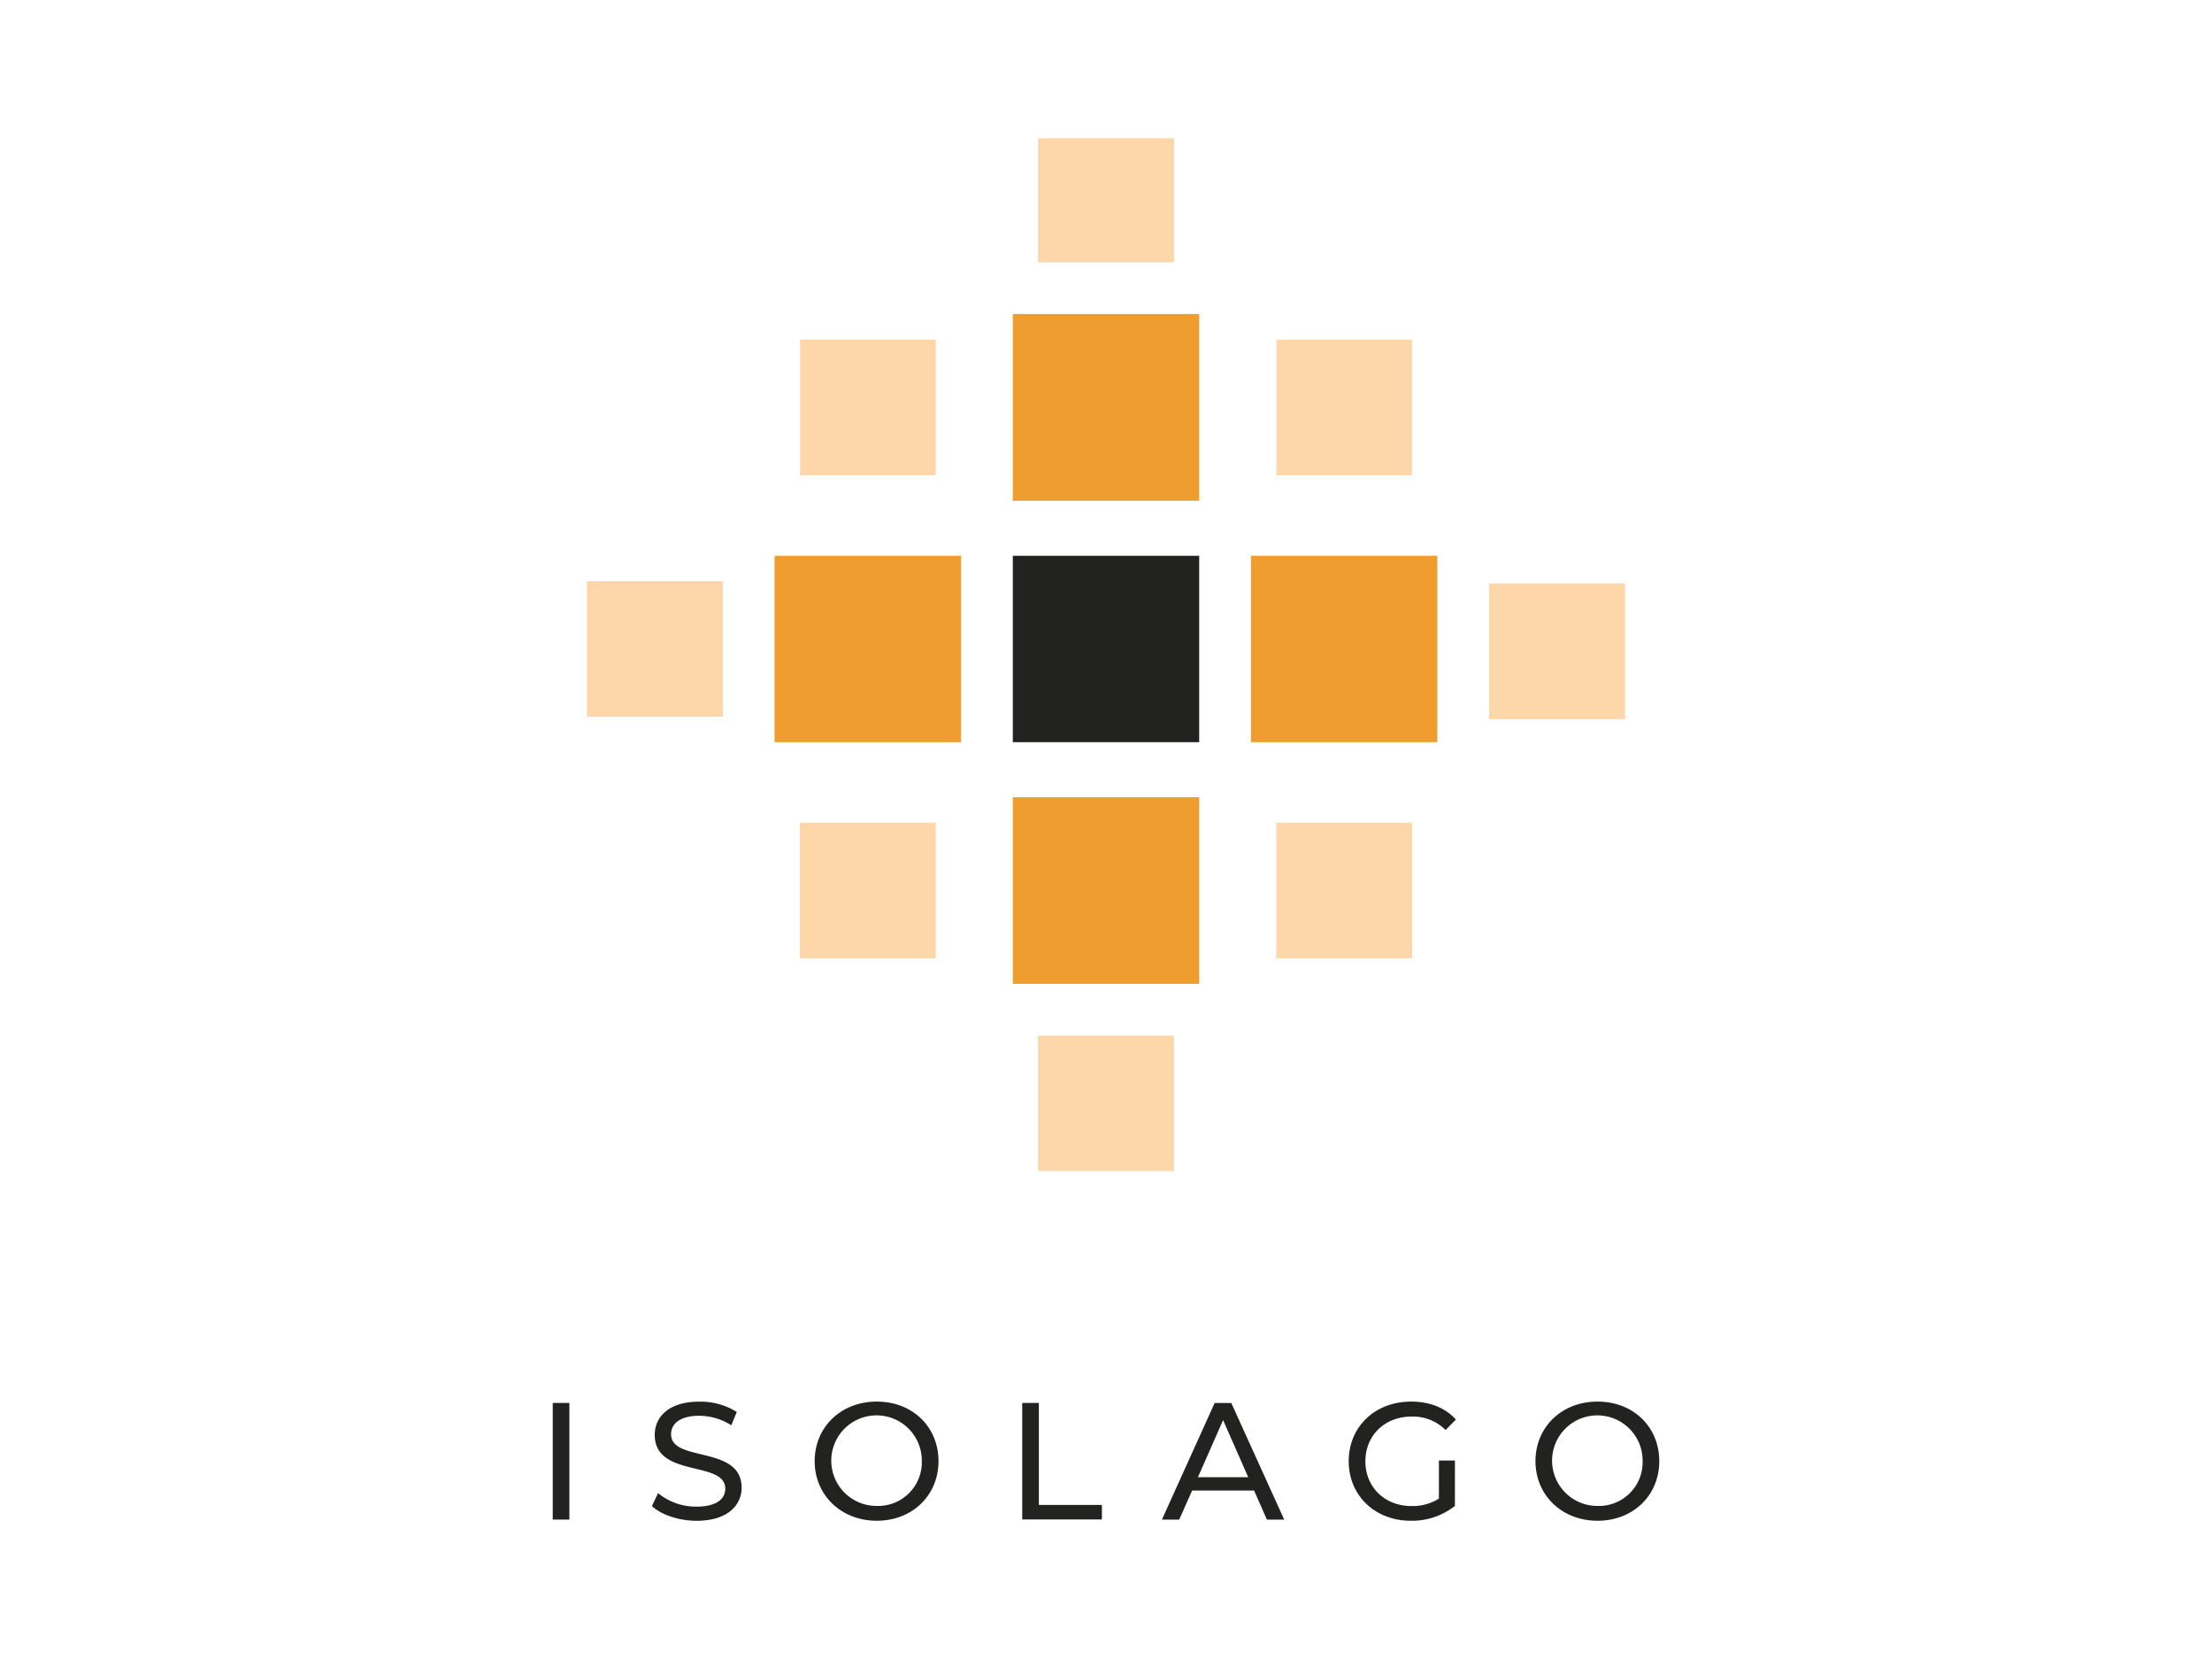 <?xml version="1.0" encoding="UTF-8"?>
<svg width="512" height="384" 
viewBox="0 0 512 384" 
preserveAspectRatio="xMinYMin"
xmlns:xlink="http://www.w3.org/1999/xlink"
xmlns="http://www.w3.org/2000/svg"><title></title>
<g transform="rotate(0 256 192) translate(256 192) scale(1) translate(-256 -192) translate(0 -64)">
<g transform="scale(1 1) translate(0 0)">
<svg id="Layer_1" data-name="Layer 1" xmlns="http://www.w3.org/2000/svg" viewBox="0 0 512 512" width="512" height="512" style="overflow: visible;"><defs><style>.cls-1{fill:#222221;}.cls-2{fill:#ee9d2e;}.cls-3{fill:#fdd6a9;}</style></defs><rect class="cls-1" x="234.43" y="192.65" width="43.14" height="43.14"></rect><rect class="cls-2" x="179.28" y="192.65" width="43.17" height="43.14"></rect><rect class="cls-3" x="185.2" y="142.61" width="31.38" height="31.38"></rect><rect class="cls-3" x="185.14" y="254.42" width="31.44" height="31.38"></rect><rect class="cls-2" x="289.55" y="192.65" width="43.14" height="43.14"></rect><rect class="cls-3" x="295.42" y="254.42" width="31.43" height="31.38"></rect><rect class="cls-3" x="295.45" y="142.61" width="31.38" height="31.38"></rect><rect class="cls-2" x="234.43" y="136.68" width="43.14" height="43.22"></rect><rect class="cls-2" x="234.43" y="248.53" width="43.14" height="43.19"></rect><rect class="cls-3" x="240.27" y="303.71" width="31.46" height="31.35"></rect><rect class="cls-3" x="240.27" y="96" width="31.46" height="28.72"></rect><rect class="cls-3" x="344.68" y="199.05" width="31.46" height="31.41"></rect><rect class="cls-3" x="135.86" y="198.54" width="31.46" height="31.35"></rect><path class="cls-1" d="M127.94,388.73h3.85v27h-3.85Z"></path><path class="cls-1" d="M150.9,412.61l1.42-3a13.82,13.82,0,0,0,8.9,3.12c4.66,0,6.66-1.81,6.66-4.16,0-6.58-16.33-2.42-16.33-12.44,0-4.16,3.24-7.7,10.32-7.7a15.87,15.87,0,0,1,8.67,2.39l-1.27,3.08a14,14,0,0,0-7.4-2.2c-4.58,0-6.54,1.93-6.54,4.28,0,6.59,16.33,2.46,16.33,12.36,0,4.13-3.32,7.67-10.44,7.67C157.1,416,153.05,414.61,150.9,412.61Z"></path><path class="cls-1" d="M188.57,402.21c0-7.9,6.09-13.79,14.37-13.79s14.29,5.85,14.29,13.79S211.14,416,202.94,416,188.57,410.11,188.57,402.21Zm24.8,0a10.48,10.48,0,1,0-10.43,10.36A10.12,10.12,0,0,0,213.37,402.21Z"></path><path class="cls-1" d="M236.61,388.73h3.85v23.61h14.59v3.35H236.61Z"></path><path class="cls-1" d="M290.27,409H275.94l-3,6.74h-4l12.21-27H285l12.25,27h-4Zm-1.35-3.08-5.82-13.21-5.82,13.21Z"></path><path class="cls-1" d="M333.06,402.06h3.7v10.51A16,16,0,0,1,326.55,416c-8.28,0-14.37-5.82-14.37-13.79s6.09-13.79,14.45-13.79c4.28,0,7.9,1.42,10.36,4.16L334.6,395a10.66,10.66,0,0,0-7.82-3.12c-6.24,0-10.74,4.35-10.74,10.36s4.5,10.36,10.7,10.36a11.41,11.41,0,0,0,6.32-1.73Z"></path><path class="cls-1" d="M355.41,402.21c0-7.9,6.08-13.79,14.36-13.79s14.29,5.85,14.29,13.79S378,416,369.77,416,355.41,410.11,355.41,402.21Zm24.8,0a10.48,10.48,0,1,0-10.44,10.36A10.12,10.12,0,0,0,380.21,402.21Z"></path></svg>
</g>
</g>
</svg>